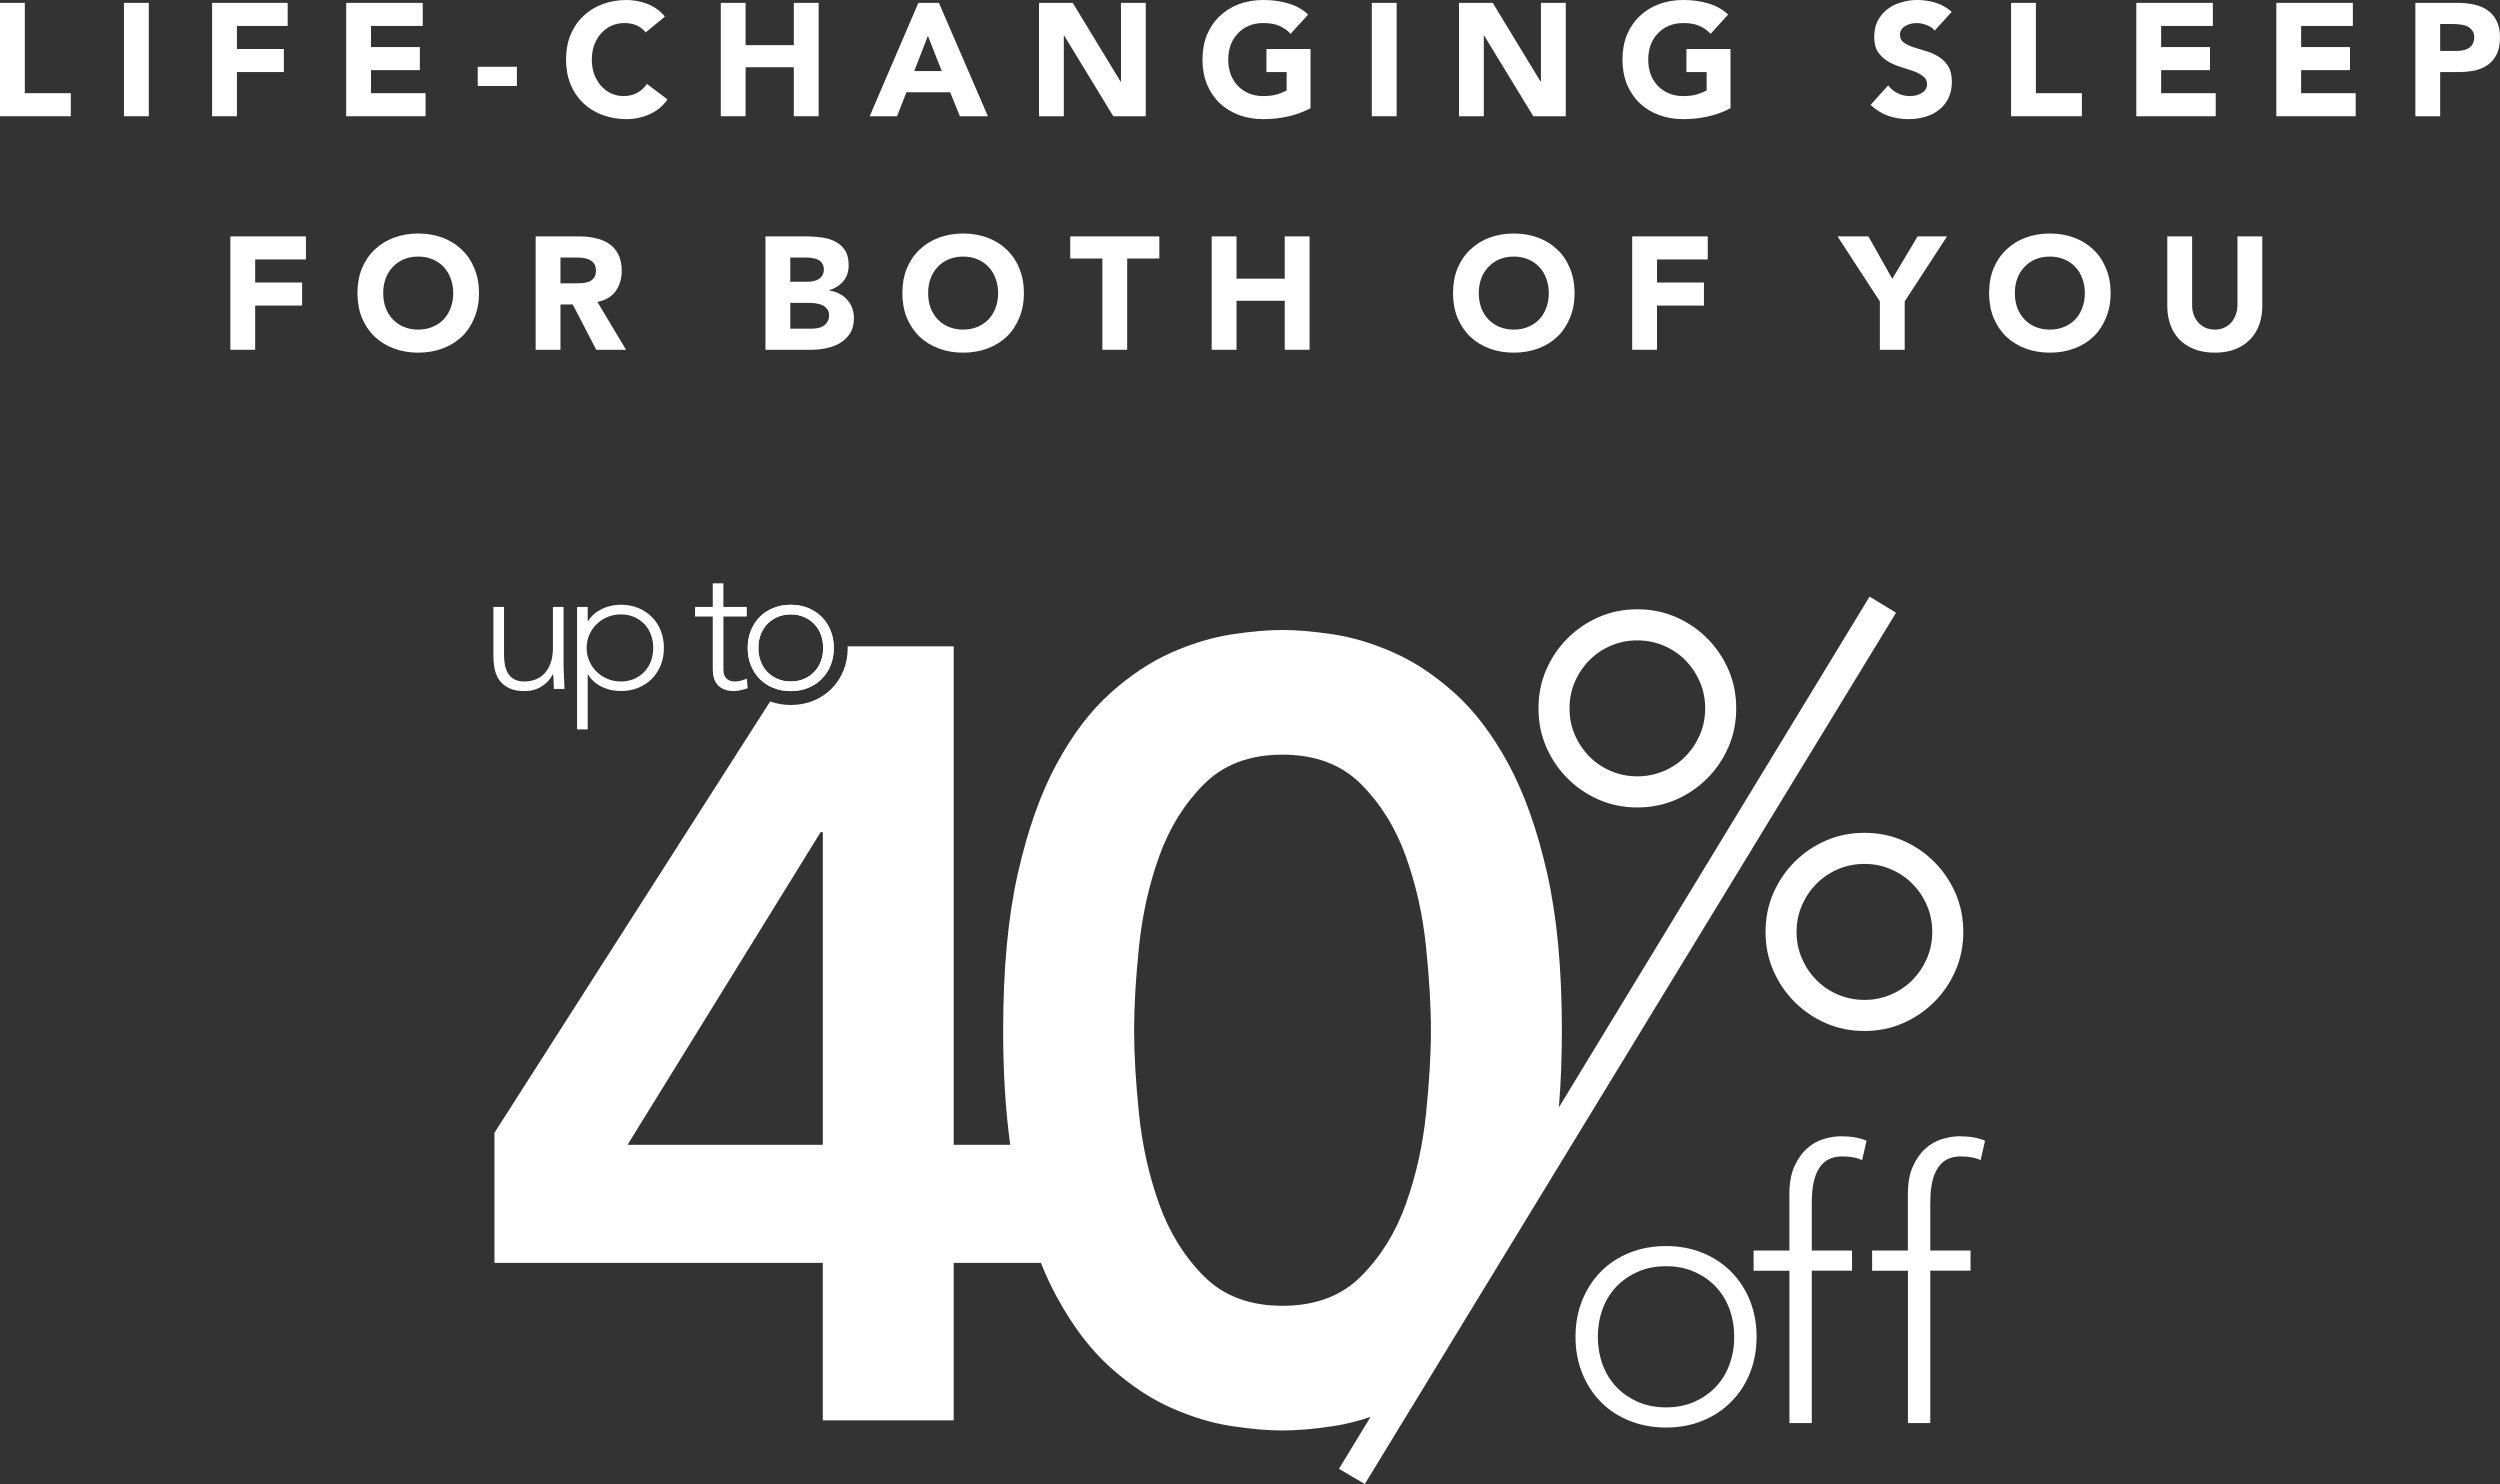 <svg width="219" height="130" viewBox="0 0 219 130" fill="none" xmlns="http://www.w3.org/2000/svg">
<rect x="0" y="0" width="219" height="130" fill="#333333" stroke="none"/>
<path d="M198.176 26.811C198.176 27.4 198.087 27.942 197.911 28.438C197.734 28.934 197.469 29.364 197.116 29.728C196.773 30.093 196.34 30.378 195.82 30.584C195.3 30.79 194.7 30.893 194.022 30.893C193.334 30.893 192.731 30.79 192.21 30.584C191.69 30.378 191.253 30.093 190.9 29.728C190.556 29.364 190.296 28.934 190.119 28.438C189.943 27.942 189.855 27.4 189.855 26.811V20.709H192.029V26.727C192.029 27.035 192.075 27.32 192.168 27.582C192.271 27.844 192.41 28.073 192.586 28.27C192.763 28.457 192.972 28.606 193.214 28.718C193.465 28.821 193.734 28.873 194.022 28.873C194.31 28.873 194.575 28.821 194.817 28.718C195.058 28.606 195.267 28.457 195.444 28.27C195.62 28.073 195.755 27.844 195.848 27.582C195.95 27.32 196.001 27.035 196.001 26.727V20.709H198.176V26.811Z" fill="white"/>
<path d="M174.244 25.675C174.244 24.88 174.374 24.16 174.634 23.514C174.903 22.869 175.275 22.322 175.749 21.873C176.223 21.415 176.785 21.064 177.436 20.821C178.086 20.578 178.797 20.456 179.568 20.456C180.339 20.456 181.05 20.578 181.701 20.821C182.351 21.064 182.913 21.415 183.387 21.873C183.861 22.322 184.228 22.869 184.488 23.514C184.758 24.16 184.892 24.88 184.892 25.675C184.892 26.469 184.758 27.189 184.488 27.835C184.228 28.48 183.861 29.032 183.387 29.49C182.913 29.939 182.351 30.285 181.701 30.528C181.05 30.771 180.339 30.893 179.568 30.893C178.797 30.893 178.086 30.771 177.436 30.528C176.785 30.285 176.223 29.939 175.749 29.49C175.275 29.032 174.903 28.48 174.634 27.835C174.374 27.189 174.244 26.469 174.244 25.675ZM176.502 25.675C176.502 26.142 176.571 26.572 176.711 26.965C176.859 27.349 177.068 27.685 177.338 27.975C177.607 28.256 177.928 28.475 178.3 28.634C178.681 28.793 179.103 28.873 179.568 28.873C180.033 28.873 180.451 28.793 180.822 28.634C181.203 28.475 181.529 28.256 181.798 27.975C182.068 27.685 182.272 27.349 182.411 26.965C182.56 26.572 182.634 26.142 182.634 25.675C182.634 25.216 182.56 24.791 182.411 24.398C182.272 24.005 182.068 23.669 181.798 23.388C181.529 23.098 181.203 22.874 180.822 22.715C180.451 22.556 180.033 22.476 179.568 22.476C179.103 22.476 178.681 22.556 178.3 22.715C177.928 22.874 177.607 23.098 177.338 23.388C177.068 23.669 176.859 24.005 176.711 24.398C176.571 24.791 176.502 25.216 176.502 25.675Z" fill="white"/>
<path d="M164.676 26.404L160.969 20.709H163.673L165.763 24.426L167.98 20.709H170.558L166.851 26.404V30.64H164.676V26.404Z" fill="white"/>
<path d="M142.979 20.709H149.6V22.729H145.154V24.749H149.265V26.769H145.154V30.64H142.979V20.709Z" fill="white"/>
<path d="M127.285 25.675C127.285 24.88 127.415 24.16 127.675 23.514C127.945 22.869 128.316 22.322 128.79 21.873C129.264 21.415 129.826 21.064 130.477 20.821C131.127 20.578 131.838 20.456 132.609 20.456C133.38 20.456 134.091 20.578 134.742 20.821C135.392 21.064 135.954 21.415 136.428 21.873C136.902 22.322 137.269 22.869 137.529 23.514C137.799 24.16 137.933 24.88 137.933 25.675C137.933 26.469 137.799 27.189 137.529 27.835C137.269 28.48 136.902 29.032 136.428 29.49C135.954 29.939 135.392 30.285 134.742 30.528C134.091 30.771 133.38 30.893 132.609 30.893C131.838 30.893 131.127 30.771 130.477 30.528C129.826 30.285 129.264 29.939 128.79 29.49C128.316 29.032 127.945 28.48 127.675 27.835C127.415 27.189 127.285 26.469 127.285 25.675ZM129.543 25.675C129.543 26.142 129.613 26.572 129.752 26.965C129.901 27.349 130.11 27.685 130.379 27.975C130.649 28.256 130.969 28.475 131.341 28.634C131.722 28.793 132.145 28.873 132.609 28.873C133.074 28.873 133.492 28.793 133.864 28.634C134.245 28.475 134.57 28.256 134.839 27.975C135.109 27.685 135.313 27.349 135.453 26.965C135.601 26.572 135.676 26.142 135.676 25.675C135.676 25.216 135.601 24.791 135.453 24.398C135.313 24.005 135.109 23.669 134.839 23.388C134.57 23.098 134.245 22.874 133.864 22.715C133.492 22.556 133.074 22.476 132.609 22.476C132.145 22.476 131.722 22.556 131.341 22.715C130.969 22.874 130.649 23.098 130.379 23.388C130.11 23.669 129.901 24.005 129.752 24.398C129.613 24.791 129.543 25.216 129.543 25.675Z" fill="white"/>
<path d="M106.145 20.709H108.32V24.412H112.543V20.709H114.717V30.64H112.543V26.348H108.32V30.64H106.145V20.709Z" fill="white"/>
<path d="M96.567 22.645H93.752V20.709H101.557V22.645H98.741V30.64H96.567V22.645Z" fill="white"/>
<path d="M79.047 25.675C79.047 24.88 79.177 24.16 79.437 23.514C79.706 22.869 80.078 22.322 80.552 21.873C81.026 21.415 81.588 21.064 82.238 20.821C82.889 20.578 83.6 20.456 84.371 20.456C85.142 20.456 85.853 20.578 86.503 20.821C87.154 21.064 87.716 21.415 88.19 21.873C88.664 22.322 89.031 22.869 89.291 23.514C89.561 24.16 89.695 24.88 89.695 25.675C89.695 26.469 89.561 27.189 89.291 27.835C89.031 28.48 88.664 29.032 88.19 29.49C87.716 29.939 87.154 30.285 86.503 30.528C85.853 30.771 85.142 30.893 84.371 30.893C83.6 30.893 82.889 30.771 82.238 30.528C81.588 30.285 81.026 29.939 80.552 29.49C80.078 29.032 79.706 28.48 79.437 27.835C79.177 27.189 79.047 26.469 79.047 25.675ZM81.305 25.675C81.305 26.142 81.374 26.572 81.514 26.965C81.662 27.349 81.871 27.685 82.141 27.975C82.41 28.256 82.731 28.475 83.103 28.634C83.484 28.793 83.906 28.873 84.371 28.873C84.835 28.873 85.254 28.793 85.625 28.634C86.006 28.475 86.332 28.256 86.601 27.975C86.87 27.685 87.075 27.349 87.214 26.965C87.363 26.572 87.437 26.142 87.437 25.675C87.437 25.216 87.363 24.791 87.214 24.398C87.075 24.005 86.87 23.669 86.601 23.388C86.332 23.098 86.006 22.874 85.625 22.715C85.254 22.556 84.835 22.476 84.371 22.476C83.906 22.476 83.484 22.556 83.103 22.715C82.731 22.874 82.41 23.098 82.141 23.388C81.871 23.669 81.662 24.005 81.514 24.398C81.374 24.791 81.305 25.216 81.305 25.675Z" fill="white"/>
<path d="M67.054 20.709H70.734C71.161 20.709 71.588 20.742 72.016 20.807C72.453 20.863 72.843 20.985 73.187 21.172C73.53 21.349 73.809 21.602 74.023 21.929C74.237 22.257 74.343 22.691 74.343 23.234C74.343 23.795 74.186 24.262 73.87 24.637C73.563 25.001 73.154 25.263 72.643 25.422V25.45C72.968 25.497 73.261 25.59 73.521 25.731C73.791 25.862 74.018 26.035 74.204 26.25C74.399 26.455 74.548 26.699 74.65 26.979C74.752 27.26 74.803 27.559 74.803 27.877C74.803 28.401 74.692 28.84 74.469 29.195C74.246 29.541 73.958 29.822 73.605 30.037C73.252 30.252 72.852 30.406 72.406 30.5C71.969 30.593 71.533 30.64 71.096 30.64H67.054V20.709ZM69.228 24.679H70.803C70.97 24.679 71.133 24.66 71.291 24.622C71.458 24.585 71.607 24.524 71.737 24.44C71.867 24.356 71.969 24.244 72.044 24.104C72.127 23.963 72.169 23.795 72.169 23.599C72.169 23.393 72.123 23.224 72.03 23.094C71.946 22.953 71.835 22.846 71.695 22.771C71.556 22.696 71.398 22.645 71.221 22.617C71.045 22.579 70.873 22.561 70.706 22.561H69.228V24.679ZM69.228 28.789H71.18C71.347 28.789 71.514 28.77 71.681 28.733C71.858 28.695 72.016 28.63 72.155 28.536C72.295 28.443 72.406 28.321 72.49 28.171C72.583 28.022 72.629 27.839 72.629 27.624C72.629 27.391 72.569 27.203 72.448 27.063C72.336 26.914 72.192 26.801 72.016 26.727C71.839 26.652 71.649 26.6 71.444 26.572C71.24 26.544 71.049 26.53 70.873 26.53H69.228V28.789Z" fill="white"/>
<path d="M46.923 20.709H50.742C51.244 20.709 51.718 20.76 52.163 20.863C52.619 20.957 53.014 21.12 53.348 21.354C53.692 21.579 53.962 21.887 54.157 22.28C54.361 22.663 54.463 23.145 54.463 23.725C54.463 24.426 54.282 25.025 53.92 25.52C53.557 26.006 53.028 26.315 52.331 26.446L54.84 30.64H52.233L50.17 26.671H49.097V30.64H46.923V20.709ZM49.097 24.819H50.38C50.575 24.819 50.779 24.814 50.993 24.805C51.216 24.786 51.416 24.744 51.592 24.679C51.769 24.604 51.913 24.492 52.024 24.342C52.145 24.192 52.205 23.982 52.205 23.711C52.205 23.458 52.154 23.257 52.052 23.108C51.95 22.958 51.82 22.846 51.662 22.771C51.504 22.687 51.323 22.631 51.118 22.603C50.914 22.575 50.714 22.561 50.519 22.561H49.097V24.819Z" fill="white"/>
<path d="M31.312 25.675C31.312 24.88 31.442 24.16 31.702 23.514C31.972 22.869 32.343 22.322 32.817 21.873C33.291 21.415 33.853 21.064 34.504 20.821C35.154 20.578 35.865 20.456 36.636 20.456C37.407 20.456 38.118 20.578 38.769 20.821C39.419 21.064 39.981 21.415 40.455 21.873C40.929 22.322 41.296 22.869 41.556 23.514C41.826 24.16 41.961 24.88 41.961 25.675C41.961 26.469 41.826 27.189 41.556 27.835C41.296 28.48 40.929 29.032 40.455 29.49C39.981 29.939 39.419 30.285 38.769 30.528C38.118 30.771 37.407 30.893 36.636 30.893C35.865 30.893 35.154 30.771 34.504 30.528C33.853 30.285 33.291 29.939 32.817 29.49C32.343 29.032 31.972 28.48 31.702 27.835C31.442 27.189 31.312 26.469 31.312 25.675ZM33.57 25.675C33.57 26.142 33.64 26.572 33.779 26.965C33.928 27.349 34.137 27.685 34.406 27.975C34.676 28.256 34.996 28.475 35.368 28.634C35.749 28.793 36.172 28.873 36.636 28.873C37.101 28.873 37.519 28.793 37.891 28.634C38.272 28.475 38.597 28.256 38.866 27.975C39.136 27.685 39.34 27.349 39.48 26.965C39.628 26.572 39.703 26.142 39.703 25.675C39.703 25.216 39.628 24.791 39.48 24.398C39.34 24.005 39.136 23.669 38.866 23.388C38.597 23.098 38.272 22.874 37.891 22.715C37.519 22.556 37.101 22.476 36.636 22.476C36.172 22.476 35.749 22.556 35.368 22.715C34.996 22.874 34.676 23.098 34.406 23.388C34.137 23.669 33.928 24.005 33.779 24.398C33.64 24.791 33.57 25.216 33.57 25.675Z" fill="white"/>
<path d="M20.179 20.709H26.799V22.729H22.353V24.749H26.465V26.769H22.353V30.64H20.179V20.709Z" fill="white"/>
<path d="M211.585 0.252H215.251C215.762 0.252 216.245 0.299 216.7 0.393C217.156 0.486 217.55 0.65 217.885 0.884C218.229 1.108 218.498 1.417 218.693 1.81C218.898 2.193 219 2.679 219 3.268C219 3.848 218.907 4.334 218.721 4.727C218.535 5.12 218.28 5.433 217.955 5.667C217.629 5.901 217.244 6.069 216.798 6.172C216.352 6.266 215.869 6.312 215.348 6.312H213.759V10.184H211.585V0.252ZM213.759 4.461H215.209C215.404 4.461 215.59 4.442 215.766 4.405C215.952 4.367 216.115 4.306 216.254 4.222C216.403 4.129 216.519 4.007 216.603 3.857C216.696 3.699 216.742 3.502 216.742 3.268C216.742 3.016 216.682 2.815 216.561 2.665C216.449 2.506 216.301 2.385 216.115 2.3C215.938 2.216 215.739 2.165 215.516 2.146C215.292 2.118 215.079 2.104 214.874 2.104H213.759V4.461Z" fill="white"/>
<path d="M199.405 0.252H206.109V2.272H201.579V4.124H205.858V6.144H201.579V8.164H206.36V10.184H199.405V0.252Z" fill="white"/>
<path d="M187.141 0.252H193.845V2.272H189.315V4.124H193.594V6.144H189.315V8.164H194.096V10.184H187.141V0.252Z" fill="white"/>
<path d="M176.17 0.252H178.345V8.164H182.373V10.184H176.17V0.252Z" fill="white"/>
<path d="M169.477 2.679C169.301 2.455 169.059 2.291 168.752 2.188C168.455 2.076 168.172 2.02 167.902 2.02C167.744 2.02 167.582 2.039 167.414 2.076C167.247 2.113 167.089 2.174 166.941 2.258C166.792 2.333 166.671 2.436 166.578 2.567C166.485 2.698 166.439 2.857 166.439 3.044C166.439 3.343 166.55 3.572 166.773 3.731C166.996 3.89 167.275 4.026 167.61 4.138C167.953 4.25 168.32 4.362 168.711 4.475C169.101 4.587 169.463 4.746 169.798 4.952C170.142 5.157 170.425 5.433 170.648 5.779C170.871 6.125 170.983 6.588 170.983 7.168C170.983 7.72 170.88 8.201 170.676 8.613C170.471 9.024 170.193 9.366 169.84 9.637C169.496 9.908 169.092 10.109 168.627 10.24C168.172 10.371 167.689 10.436 167.177 10.436C166.536 10.436 165.942 10.338 165.393 10.142C164.845 9.945 164.334 9.627 163.86 9.188L165.407 7.477C165.63 7.776 165.909 8.01 166.244 8.178C166.587 8.337 166.941 8.416 167.303 8.416C167.479 8.416 167.656 8.398 167.833 8.36C168.018 8.313 168.181 8.248 168.32 8.164C168.469 8.08 168.585 7.972 168.669 7.841C168.762 7.71 168.808 7.556 168.808 7.378C168.808 7.079 168.692 6.845 168.46 6.677C168.237 6.499 167.953 6.35 167.61 6.228C167.266 6.107 166.894 5.985 166.495 5.863C166.095 5.742 165.723 5.578 165.379 5.372C165.036 5.167 164.748 4.896 164.515 4.559C164.292 4.222 164.181 3.778 164.181 3.226C164.181 2.693 164.283 2.226 164.487 1.824C164.701 1.421 164.98 1.085 165.324 0.814C165.677 0.542 166.081 0.341 166.536 0.21C166.992 0.07 167.461 0 167.944 0C168.502 0 169.041 0.079 169.561 0.238C170.081 0.397 170.55 0.664 170.969 1.038L169.477 2.679Z" fill="white"/>
<path d="M151.592 9.482C150.951 9.819 150.282 10.062 149.585 10.212C148.888 10.361 148.177 10.436 147.452 10.436C146.681 10.436 145.97 10.315 145.32 10.072C144.669 9.828 144.107 9.482 143.633 9.034C143.159 8.575 142.788 8.024 142.518 7.378C142.258 6.733 142.128 6.013 142.128 5.218C142.128 4.423 142.258 3.703 142.518 3.058C142.788 2.413 143.159 1.866 143.633 1.417C144.107 0.959 144.669 0.608 145.32 0.365C145.97 0.122 146.681 0 147.452 0C148.242 0 148.967 0.098 149.627 0.295C150.296 0.482 150.881 0.809 151.383 1.276L149.85 2.96C149.552 2.651 149.218 2.417 148.846 2.258C148.474 2.099 148.01 2.02 147.452 2.02C146.988 2.02 146.565 2.099 146.184 2.258C145.812 2.417 145.492 2.642 145.222 2.932C144.953 3.212 144.744 3.549 144.595 3.942C144.456 4.334 144.386 4.76 144.386 5.218C144.386 5.686 144.456 6.116 144.595 6.509C144.744 6.892 144.953 7.229 145.222 7.519C145.492 7.799 145.812 8.019 146.184 8.178C146.565 8.337 146.988 8.416 147.452 8.416C147.926 8.416 148.335 8.365 148.679 8.262C149.023 8.15 149.297 8.038 149.501 7.925V6.312H147.731V4.292H151.592V9.482Z" fill="white"/>
<path d="M127.808 0.252H130.763L134.958 7.154H134.986V0.252H137.16V10.184H134.317L130.01 3.114H129.982V10.184H127.808V0.252Z" fill="white"/>
<path d="M120.171 0.252H122.345V10.184H120.171V0.252Z" fill="white"/>
<path d="M114.801 9.482C114.159 9.819 113.49 10.062 112.794 10.212C112.097 10.361 111.386 10.436 110.661 10.436C109.89 10.436 109.179 10.315 108.529 10.072C107.878 9.828 107.316 9.482 106.842 9.034C106.368 8.575 105.996 8.024 105.727 7.378C105.467 6.733 105.337 6.013 105.337 5.218C105.337 4.423 105.467 3.703 105.727 3.058C105.996 2.413 106.368 1.866 106.842 1.417C107.316 0.959 107.878 0.608 108.529 0.365C109.179 0.122 109.89 0 110.661 0C111.451 0 112.176 0.098 112.835 0.295C113.504 0.482 114.09 0.809 114.592 1.276L113.058 2.96C112.761 2.651 112.427 2.417 112.055 2.258C111.683 2.099 111.219 2.02 110.661 2.02C110.196 2.02 109.774 2.099 109.393 2.258C109.021 2.417 108.7 2.642 108.431 2.932C108.162 3.212 107.952 3.549 107.804 3.942C107.664 4.334 107.595 4.76 107.595 5.218C107.595 5.686 107.664 6.116 107.804 6.509C107.952 6.892 108.162 7.229 108.431 7.519C108.7 7.799 109.021 8.019 109.393 8.178C109.774 8.337 110.196 8.416 110.661 8.416C111.135 8.416 111.544 8.365 111.888 8.262C112.231 8.15 112.505 8.038 112.71 7.925V6.312H110.94V4.292H114.801V9.482Z" fill="white"/>
<path d="M91.016 0.252H93.971L98.167 7.154H98.195V0.252H100.369V10.184H97.525L93.219 3.114H93.191V10.184H91.016V0.252Z" fill="white"/>
<path d="M80.449 0.252H82.247L86.54 10.184H84.086L83.236 8.08H79.403L78.581 10.184H76.184L80.449 0.252ZM81.285 3.142L80.086 6.228H82.498L81.285 3.142Z" fill="white"/>
<path d="M63.141 0.252H65.315V3.956H69.538V0.252H71.713V10.184H69.538V5.891H65.315V10.184H63.141V0.252Z" fill="white"/>
<path d="M56.568 2.834C56.354 2.572 56.089 2.371 55.773 2.23C55.467 2.09 55.109 2.02 54.7 2.02C54.291 2.02 53.91 2.099 53.557 2.258C53.214 2.417 52.912 2.642 52.651 2.932C52.401 3.212 52.201 3.549 52.052 3.942C51.913 4.334 51.843 4.76 51.843 5.218C51.843 5.686 51.913 6.116 52.052 6.509C52.201 6.892 52.401 7.229 52.651 7.519C52.902 7.799 53.195 8.019 53.529 8.178C53.873 8.337 54.24 8.416 54.631 8.416C55.077 8.416 55.471 8.323 55.815 8.136C56.159 7.949 56.443 7.687 56.666 7.35L58.477 8.711C58.059 9.3 57.53 9.735 56.889 10.015C56.247 10.296 55.588 10.436 54.909 10.436C54.138 10.436 53.427 10.315 52.777 10.072C52.126 9.828 51.564 9.482 51.09 9.034C50.617 8.575 50.245 8.024 49.975 7.378C49.715 6.733 49.585 6.013 49.585 5.218C49.585 4.423 49.715 3.703 49.975 3.058C50.245 2.413 50.617 1.866 51.09 1.417C51.564 0.959 52.126 0.608 52.777 0.365C53.427 0.122 54.138 0 54.909 0C55.188 0 55.476 0.028 55.773 0.084C56.08 0.131 56.377 0.21 56.666 0.323C56.963 0.435 57.246 0.584 57.516 0.771C57.785 0.959 58.027 1.188 58.24 1.459L56.568 2.834Z" fill="white"/>
<path d="M45.28 7.533H41.851V5.849H45.28V7.533Z" fill="white"/>
<path d="M30.326 0.252H37.03V2.272H32.5V4.124H36.779V6.144H32.5V8.164H37.281V10.184H30.326V0.252Z" fill="white"/>
<path d="M18.579 0.252H25.2V2.272H20.754V4.292H24.865V6.312H20.754V10.184H18.579V0.252Z" fill="white"/>
<path d="M10.859 0.252H13.034V10.184H10.859V0.252Z" fill="white"/>
<path d="M0 0.252H2.174V8.164H6.202V10.184H0V0.252Z" fill="white"/>
<path d="M138.014 117.103C138.014 115.949 138.21 114.884 138.601 113.915C138.993 112.945 139.537 112.104 140.233 111.396C140.929 110.687 141.766 110.137 142.746 109.744C143.725 109.35 144.79 109.155 145.945 109.155C147.099 109.155 148.159 109.352 149.127 109.744C150.095 110.135 150.934 110.687 151.639 111.396C152.348 112.106 152.896 112.945 153.289 113.915C153.682 114.884 153.876 115.949 153.876 117.103C153.876 118.258 153.679 119.323 153.289 120.292C152.896 121.262 152.348 122.103 151.639 122.81C150.931 123.52 150.095 124.069 149.127 124.463C148.159 124.857 147.097 125.051 145.945 125.051C144.793 125.051 143.725 124.855 142.746 124.463C141.766 124.069 140.929 123.52 140.233 122.81C139.537 122.101 138.991 121.262 138.601 120.292C138.208 119.323 138.014 118.258 138.014 117.103ZM139.971 117.103C139.971 117.954 140.107 118.756 140.378 119.507C140.65 120.261 141.048 120.915 141.569 121.471C142.091 122.028 142.721 122.47 143.464 122.796C144.203 123.124 145.03 123.287 145.945 123.287C146.859 123.287 147.686 123.124 148.426 122.796C149.166 122.468 149.796 122.028 150.32 121.471C150.842 120.915 151.239 120.261 151.511 119.507C151.783 118.754 151.918 117.954 151.918 117.103C151.918 116.253 151.783 115.451 151.511 114.7C151.239 113.946 150.842 113.292 150.32 112.736C149.799 112.179 149.166 111.739 148.426 111.411C147.686 111.083 146.859 110.92 145.945 110.92C145.03 110.92 144.203 111.083 143.464 111.411C142.724 111.739 142.093 112.179 141.569 112.736C141.048 113.292 140.65 113.946 140.378 114.7C140.107 115.453 139.971 116.253 139.971 117.103Z" fill="white"/>
<path d="M156.75 111.314H153.616V109.547H156.75V104.608C156.75 103.626 156.898 102.814 157.191 102.17C157.485 101.526 157.848 101.008 158.285 100.617C158.719 100.223 159.204 99.946 159.738 99.783C160.271 99.62 160.776 99.538 161.256 99.538C162.171 99.538 162.92 99.669 163.509 99.929L163.119 101.63C162.682 101.412 162.095 101.302 161.356 101.302C159.592 101.302 158.712 102.644 158.712 105.325V109.544H162.238V111.311H158.712V124.658H156.755V111.311L156.75 111.314Z" fill="white"/>
<path d="M167.13 111.314H163.997V109.547H167.13V104.608C167.13 103.626 167.278 102.814 167.572 102.17C167.865 101.526 168.229 101.008 168.666 100.617C169.1 100.223 169.585 99.946 170.119 99.783C170.652 99.62 171.157 99.538 171.637 99.538C172.551 99.538 173.301 99.669 173.89 99.929L173.5 101.63C173.063 101.412 172.476 101.302 171.736 101.302C169.973 101.302 169.093 102.644 169.093 105.325V109.544H172.619V111.311H169.093V124.658H167.135V111.311L167.13 111.314Z" fill="white"/>
<path d="M171.305 78.253C170.851 77.211 170.23 76.294 169.442 75.502C168.654 74.712 167.737 74.09 166.696 73.635C165.656 73.181 164.53 72.955 163.323 72.955C162.115 72.955 160.989 73.181 159.949 73.635C158.908 74.09 157.994 74.712 157.203 75.502C156.415 76.292 155.794 77.211 155.341 78.253C154.887 79.296 154.662 80.424 154.662 81.634C154.662 82.845 154.887 83.972 155.341 85.015C155.794 86.058 156.415 86.974 157.203 87.766C157.992 88.556 158.906 89.179 159.949 89.633C160.989 90.088 162.115 90.314 163.323 90.314C164.53 90.314 165.656 90.088 166.696 89.633C167.737 89.179 168.651 88.556 169.442 87.766C170.233 86.977 170.851 86.06 171.305 85.015C171.758 83.972 171.984 82.845 171.984 81.634C171.984 80.424 171.758 79.296 171.305 78.253ZM168.787 83.982C168.467 84.707 168.04 85.336 167.504 85.876C166.966 86.415 166.337 86.833 165.615 87.137C164.892 87.441 164.13 87.591 163.323 87.591C162.515 87.591 161.753 87.441 161.031 87.137C160.308 86.833 159.68 86.415 159.141 85.876C158.603 85.338 158.176 84.707 157.858 83.982C157.538 83.258 157.38 82.478 157.38 81.634C157.38 80.791 157.54 80.011 157.858 79.289C158.176 78.564 158.605 77.935 159.141 77.395C159.677 76.858 160.308 76.438 161.031 76.134C161.751 75.83 162.515 75.679 163.323 75.679C164.13 75.679 164.892 75.83 165.615 76.134C166.337 76.438 166.966 76.858 167.504 77.395C168.04 77.935 168.469 78.564 168.787 79.289C169.105 80.013 169.265 80.796 169.265 81.634C169.265 82.473 169.105 83.258 168.787 83.982Z" fill="white"/>
<path d="M137.313 68.186C138.101 68.976 139.015 69.598 140.058 70.053C141.099 70.507 142.224 70.733 143.432 70.733C144.64 70.733 145.765 70.507 146.806 70.053C147.846 69.598 148.761 68.976 149.551 68.186C150.342 67.396 150.96 66.48 151.414 65.434C151.867 64.392 152.093 63.264 152.093 62.054C152.093 60.843 151.867 59.715 151.414 58.673C150.96 57.63 150.339 56.714 149.551 55.921C148.763 55.131 147.846 54.509 146.806 54.055C145.765 53.6 144.64 53.374 143.432 53.374C142.224 53.374 141.099 53.6 140.058 54.055C139.018 54.509 138.101 55.131 137.313 55.921C136.524 56.711 135.904 57.63 135.45 58.673C134.996 59.715 134.771 60.843 134.771 62.054C134.771 63.264 134.996 64.392 135.45 65.434C135.904 66.477 136.524 67.394 137.313 68.186ZM137.968 59.706C138.285 58.984 138.715 58.352 139.251 57.812C139.787 57.275 140.417 56.855 141.14 56.551C141.86 56.247 142.624 56.096 143.432 56.096C144.24 56.096 145.001 56.247 145.724 56.551C146.444 56.855 147.075 57.275 147.613 57.812C148.149 58.352 148.579 58.981 148.896 59.706C149.214 60.43 149.374 61.213 149.374 62.051C149.374 62.89 149.214 63.675 148.896 64.399C148.576 65.123 148.149 65.753 147.613 66.293C147.075 66.832 146.447 67.25 145.724 67.554C145.001 67.858 144.24 68.008 143.432 68.008C142.624 68.008 141.863 67.858 141.14 67.554C140.417 67.25 139.789 66.832 139.251 66.293C138.712 65.755 138.285 65.123 137.968 64.399C137.647 63.675 137.49 62.895 137.49 62.051C137.49 61.208 137.65 60.428 137.968 59.706Z" fill="white"/>
<path d="M49.37 58.33C49.37 58.464 49.375 58.629 49.385 58.821C49.395 59.013 49.402 59.207 49.409 59.404C49.414 59.601 49.421 59.786 49.433 59.956C49.443 60.126 49.448 60.26 49.448 60.352H48.517C48.507 60.082 48.497 59.822 48.492 59.575C48.487 59.327 48.473 59.166 48.454 59.093H48.407C48.221 59.487 47.91 59.827 47.476 60.112C47.042 60.396 46.535 60.539 45.955 60.539C45.376 60.539 44.939 60.452 44.583 60.275C44.226 60.097 43.947 59.869 43.743 59.582C43.542 59.297 43.404 58.967 43.331 58.595C43.258 58.221 43.222 57.839 43.222 57.443V53.165H44.153V57.397C44.153 57.688 44.18 57.97 44.231 58.245C44.282 58.52 44.374 58.765 44.503 58.984C44.631 59.203 44.813 59.375 45.046 59.504C45.279 59.633 45.582 59.698 45.953 59.698C46.295 59.698 46.617 59.638 46.923 59.519C47.229 59.399 47.493 59.217 47.714 58.974C47.937 58.731 48.112 58.425 48.242 58.055C48.371 57.688 48.437 57.253 48.437 56.757V53.165H49.368V58.33H49.37Z" fill="white"/>
<path d="M50.551 53.165H51.483V54.424H51.514C51.66 54.176 51.839 53.96 52.058 53.778C52.276 53.595 52.511 53.447 52.764 53.325C53.016 53.206 53.282 53.119 53.564 53.06C53.843 53.005 54.117 52.975 54.386 52.975C54.934 52.975 55.439 53.068 55.9 53.255C56.36 53.442 56.758 53.705 57.095 54.04C57.432 54.378 57.692 54.776 57.879 55.238C58.065 55.7 58.158 56.206 58.158 56.755C58.158 57.304 58.065 57.81 57.879 58.272C57.692 58.733 57.43 59.132 57.095 59.47C56.758 59.808 56.36 60.068 55.9 60.255C55.439 60.442 54.934 60.535 54.386 60.535C54.117 60.535 53.843 60.505 53.564 60.45C53.285 60.394 53.018 60.304 52.764 60.184C52.509 60.065 52.273 59.915 52.058 59.732C51.839 59.55 51.66 59.336 51.514 59.086H51.483V63.894H50.551V53.165ZM51.388 56.76C51.388 57.163 51.466 57.545 51.621 57.902C51.776 58.26 51.987 58.571 52.257 58.836C52.526 59.1 52.841 59.309 53.203 59.465C53.564 59.621 53.957 59.698 54.381 59.698C54.806 59.698 55.208 59.621 55.56 59.465C55.912 59.309 56.212 59.1 56.46 58.836C56.707 58.571 56.896 58.26 57.027 57.902C57.156 57.545 57.221 57.163 57.221 56.76C57.221 56.356 57.156 55.975 57.027 55.617C56.899 55.26 56.71 54.949 56.46 54.684C56.212 54.419 55.912 54.21 55.56 54.055C55.208 53.899 54.815 53.821 54.381 53.821C53.947 53.821 53.564 53.899 53.203 54.055C52.841 54.21 52.523 54.419 52.257 54.684C51.987 54.949 51.776 55.26 51.621 55.617C51.466 55.975 51.388 56.356 51.388 56.76Z" fill="white"/>
<path d="M65.422 54.006H63.372V58.687C63.372 59.008 63.459 59.258 63.636 59.434C63.814 59.611 64.056 59.698 64.367 59.698C64.541 59.698 64.721 59.674 64.903 59.628C65.085 59.582 65.257 59.521 65.422 59.448L65.499 60.289C65.322 60.352 65.121 60.408 64.893 60.459C64.665 60.51 64.464 60.537 64.287 60.537C63.954 60.537 63.67 60.488 63.433 60.389C63.195 60.289 63.004 60.158 62.858 59.992C62.712 59.827 62.606 59.633 62.54 59.409C62.472 59.186 62.438 58.945 62.438 58.685V54.006H60.886V53.165H62.438V51.097H63.37V53.165H65.419V54.006H65.422Z" fill="white"/>
<path d="M65.499 56.76C65.499 56.211 65.591 55.705 65.778 55.243C65.965 54.781 66.222 54.383 66.554 54.045C66.886 53.707 67.284 53.447 67.75 53.26C68.216 53.073 68.723 52.98 69.271 52.98C69.819 52.98 70.323 53.073 70.784 53.26C71.245 53.447 71.643 53.709 71.98 54.045C72.317 54.383 72.576 54.781 72.763 55.243C72.95 55.705 73.042 56.211 73.042 56.76C73.042 57.309 72.95 57.815 72.763 58.276C72.576 58.738 72.315 59.137 71.98 59.475C71.643 59.813 71.245 60.073 70.784 60.26C70.323 60.447 69.819 60.539 69.271 60.539C68.723 60.539 68.216 60.447 67.75 60.26C67.284 60.073 66.886 59.81 66.554 59.475C66.222 59.137 65.965 58.738 65.778 58.276C65.591 57.815 65.499 57.309 65.499 56.76ZM66.431 56.76C66.431 57.163 66.496 57.545 66.625 57.902C66.753 58.26 66.942 58.571 67.192 58.836C67.439 59.1 67.74 59.309 68.092 59.465C68.444 59.621 68.837 59.698 69.271 59.698C69.705 59.698 70.098 59.621 70.449 59.465C70.801 59.309 71.102 59.1 71.349 58.836C71.597 58.571 71.786 58.26 71.917 57.902C72.045 57.545 72.111 57.163 72.111 56.76C72.111 56.356 72.045 55.975 71.917 55.617C71.788 55.26 71.599 54.949 71.349 54.684C71.1 54.419 70.801 54.21 70.449 54.055C70.098 53.899 69.705 53.821 69.271 53.821C68.837 53.821 68.444 53.899 68.092 54.055C67.74 54.21 67.439 54.419 67.192 54.684C66.945 54.949 66.756 55.26 66.625 55.617C66.496 55.975 66.431 56.356 66.431 56.76Z" fill="white"/>
<path d="M65.499 56.76C65.499 56.211 65.591 55.705 65.778 55.243C65.965 54.781 66.222 54.383 66.554 54.045C66.886 53.707 67.284 53.447 67.75 53.26C68.216 53.073 68.723 52.98 69.271 52.98C69.819 52.98 70.323 53.073 70.784 53.26C71.245 53.447 71.643 53.709 71.98 54.045C72.317 54.383 72.576 54.781 72.763 55.243C72.95 55.705 73.042 56.211 73.042 56.76C73.042 57.309 72.95 57.815 72.763 58.276C72.576 58.738 72.315 59.137 71.98 59.475C71.643 59.813 71.245 60.073 70.784 60.26C70.323 60.447 69.819 60.539 69.271 60.539C68.723 60.539 68.216 60.447 67.75 60.26C67.284 60.073 66.886 59.81 66.554 59.475C66.222 59.137 65.965 58.738 65.778 58.276C65.591 57.815 65.499 57.309 65.499 56.76ZM66.431 56.76C66.431 57.163 66.496 57.545 66.625 57.902C66.753 58.26 66.942 58.571 67.192 58.836C67.439 59.1 67.74 59.309 68.092 59.465C68.444 59.621 68.837 59.698 69.271 59.698C69.705 59.698 70.098 59.621 70.449 59.465C70.801 59.309 71.102 59.1 71.349 58.836C71.597 58.571 71.786 58.26 71.917 57.902C72.045 57.545 72.111 57.163 72.111 56.76C72.111 56.356 72.045 55.975 71.917 55.617C71.788 55.26 71.599 54.949 71.349 54.684C71.1 54.419 70.801 54.21 70.449 54.055C70.098 53.899 69.705 53.821 69.271 53.821C68.837 53.821 68.444 53.899 68.092 54.055C67.74 54.21 67.439 54.419 67.192 54.684C66.945 54.949 66.756 55.26 66.625 55.617C66.496 55.975 66.431 56.356 66.431 56.76Z" fill="white"/>
<path d="M163.776 52.263L136.558 97.005C136.733 94.91 136.82 92.659 136.82 90.251C136.82 84.886 136.391 80.305 135.53 76.503C134.669 72.704 133.536 69.511 132.137 66.922C130.735 64.336 129.156 62.26 127.405 60.695C125.651 59.13 123.869 57.948 122.052 57.151C120.236 56.354 118.482 55.827 116.794 55.571C115.103 55.316 113.621 55.187 112.348 55.187C111.075 55.187 109.59 55.316 107.902 55.571C106.214 55.827 104.461 56.354 102.644 57.151C100.827 57.951 99.042 59.132 97.291 60.695C95.538 62.26 93.961 64.336 92.559 66.922C91.157 69.508 90.025 72.702 89.166 76.503C88.305 80.305 87.876 84.886 87.876 90.251C87.876 93.972 88.085 97.319 88.497 100.286H83.547V56.617H74.25C74.25 56.665 74.257 56.711 74.257 56.76C74.257 57.465 74.134 58.128 73.889 58.733C73.641 59.343 73.287 59.883 72.838 60.335C72.387 60.787 71.851 61.14 71.24 61.388C70.636 61.633 69.974 61.757 69.273 61.757C68.635 61.757 68.029 61.65 67.466 61.446L43.314 99.231V110.628H72.077V124.419H83.544V110.628H91.182C91.606 111.686 92.064 112.67 92.557 113.577C93.959 116.163 95.535 118.239 97.289 119.804C99.04 121.369 100.825 122.55 102.642 123.348C104.458 124.147 106.209 124.672 107.9 124.927C109.588 125.183 111.07 125.311 112.346 125.311C113.621 125.311 115.101 125.183 116.791 124.927C117.856 124.767 118.945 124.497 120.061 124.12L117.293 128.67L119.559 130L166.092 53.675L163.776 52.263ZM72.079 100.284H54.973L71.888 72.896H72.079V100.284ZM124.919 97.576C124.633 100.354 124.041 102.989 123.151 105.48C122.258 107.972 120.951 110.079 119.231 111.802C117.512 113.526 115.217 114.388 112.348 114.388C109.479 114.388 107.184 113.526 105.465 111.802C103.745 110.079 102.438 107.969 101.545 105.48C100.653 102.989 100.063 100.354 99.777 97.576C99.491 94.798 99.348 92.356 99.348 90.248C99.348 88.141 99.491 85.698 99.777 82.92C100.063 80.142 100.653 77.507 101.545 75.016C102.438 72.525 103.745 70.417 105.465 68.694C107.184 66.968 109.479 66.108 112.348 66.108C115.217 66.108 117.509 66.971 119.231 68.694C120.951 70.417 122.258 72.527 123.151 75.016C124.043 77.507 124.633 80.142 124.919 82.92C125.205 85.698 125.348 88.141 125.348 90.248C125.348 92.356 125.205 94.798 124.919 97.576Z" fill="white"/>
</svg>
